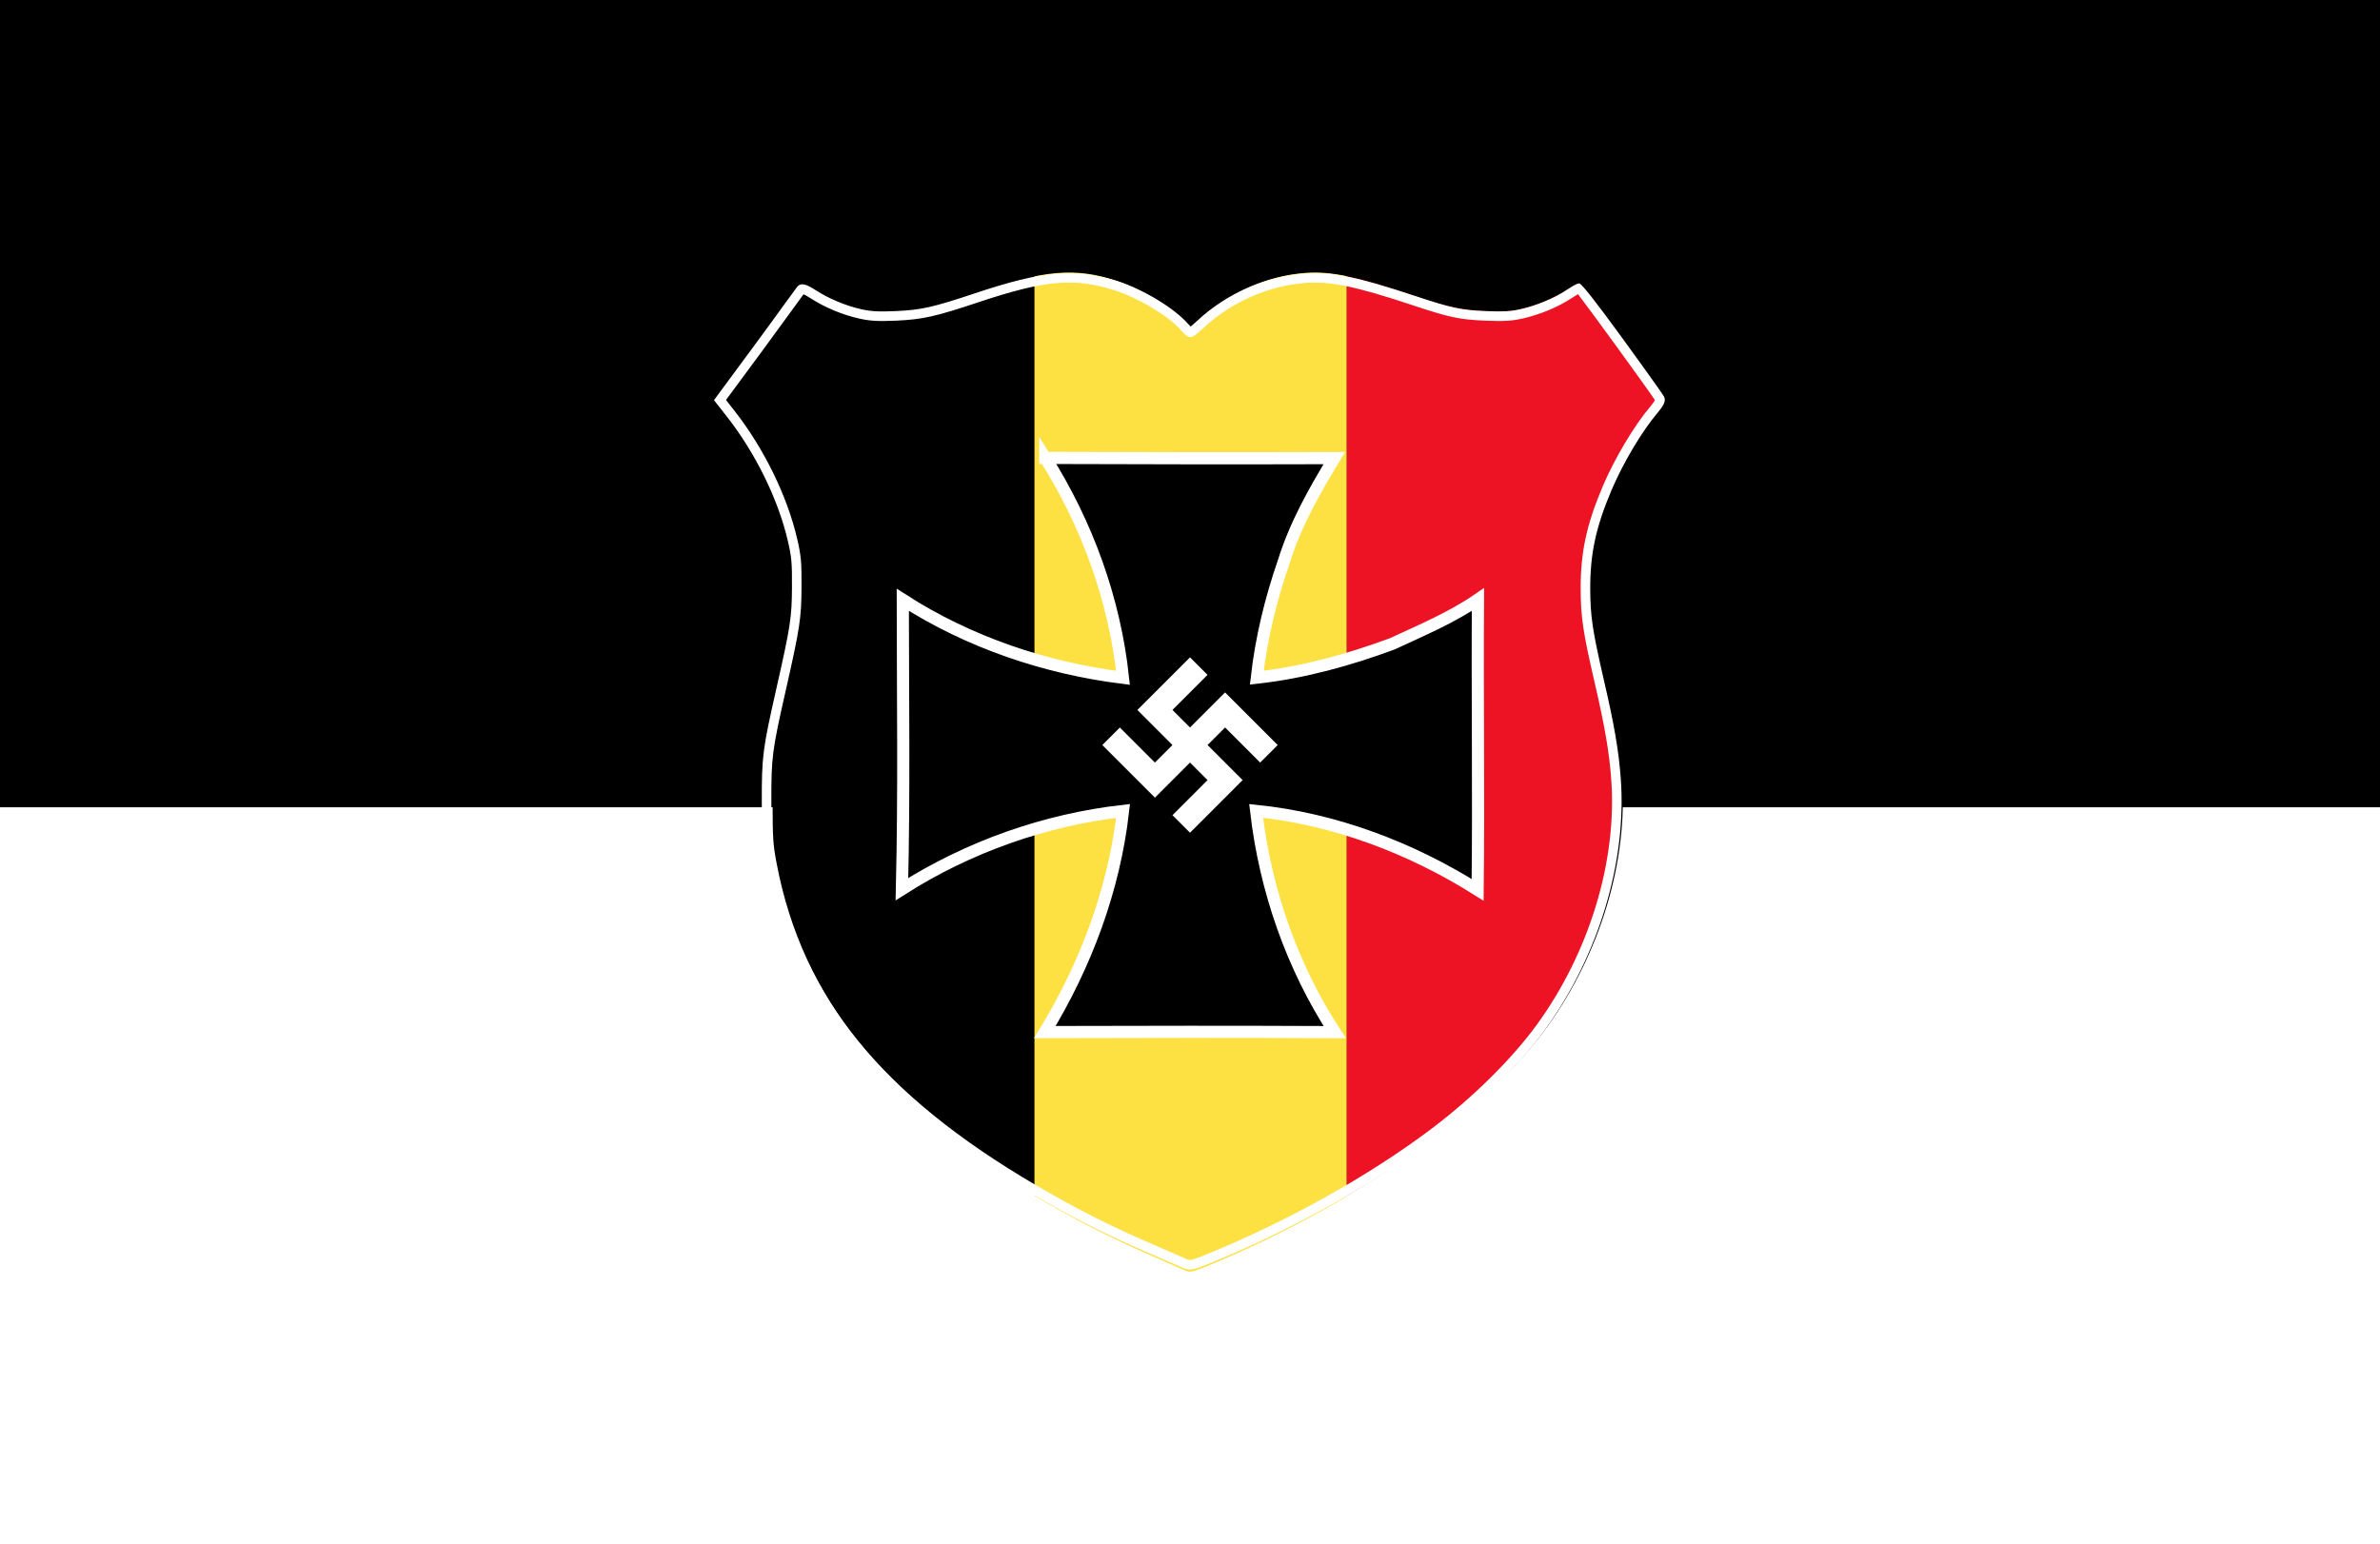 <?xml version="1.0" encoding="UTF-8"?>
<svg xmlns="http://www.w3.org/2000/svg" version="1.1" xmlns:xlink="http://www.w3.org/1999/xlink" viewBox="0 0 658.6 427.35">
  <defs>
    <style>
      .cls-1 {
        fill: #fff;
      }

      .cls-2 {
        stroke-miterlimit: 10;
        stroke-width: 3.369px;
      }

      .cls-2, .cls-3 {
        stroke: #fff;
      }

      .cls-4, .cls-3 {
        fill: none;
      }

      .cls-5 {
        clip-path: url(#clippath-1);
      }

      .cls-6 {
        fill: #ed1324;
      }

      .cls-6, .cls-7, .cls-8 {
        fill-rule: evenodd;
      }

      .cls-3 {
        stroke-miterlimit: 4;
        stroke-width: 6.864px;
      }

      .cls-7 {
        fill: #fde041;
      }

      .cls-9 {
        clip-path: url(#clippath);
      }
    </style>
    <clipPath id="clippath">
      <rect class="cls-4" x="286.257" y="72.972" width="86.44" height="281.406"/>
    </clipPath>
    <clipPath id="clippath-1">
      <rect class="cls-4" x="372.697" y="72.972" width="86.44" height="281.406"/>
    </clipPath>
  </defs>
  <!-- Generator: Adobe Illustrator 28.7.7, SVG Export Plug-In . SVG Version: 1.2.0 Build 194)  -->
  <g>
    <g id="_레이어_1" data-name="레이어_1">
      <rect class="cls-1" width="658.6" height="427.35"/>
      <rect width="658.6" height="223.413"/>
      <g>
        <g id="g4608">
          <path class="cls-8" d="M329.42,349.618c-.487-.236-4.275-1.883-8.416-3.661-12.494-5.365-21.537-9.925-33.237-16.761-43.266-25.279-65.638-52.903-72.777-89.861-1.075-5.567-1.18-7.082-1.2-17.324-.025-12.55.217-14.441,3.963-30.988,3.965-17.514,4.347-20.001,4.385-28.548.031-6.927-.099-8.39-1.148-12.962-2.779-12.104-9.422-25.2-17.132-35.026l-2.961-3.773,11.17-15.133c6.064-8.214,11.057-15.277,11.358-15.504.347-.262,1.519.221,3.199,1.316,3.715,2.423,8.649,4.492,13.043,5.469,2.945.655,5.073.772,9.97.552,7.152-.322,10.58-1.091,22.295-5.005,18.722-6.254,27.122-6.98,38.556-3.331,6.908,2.205,15.342,7.289,18.926,11.409.704.809,1.459,1.47,1.679,1.47s1.429-.964,2.687-2.142c7.925-7.425,18.463-12.069,29.148-12.845,7.024-.51,14.201.974,29.86,6.175,10.289,3.417,12.896,3.975,19.98,4.274,4.873.206,7.064.082,9.963-.565,4.51-1.006,9.536-3.089,13.002-5.388,1.418-.94,2.741-1.709,2.94-1.709.311,0,21.323,28.875,22.301,30.647.229.415-.324,1.428-1.601,2.932-4.4,5.181-9.755,14.168-12.995,21.809-4.375,10.319-6.016,17.937-5.989,27.797.021,7.697.638,11.826,3.825,25.615,2.892,12.515,4.051,19.266,4.626,26.943,1.702,22.749-6.061,48.476-20.741,68.731-7.034,9.706-18.11,20.642-29.776,29.402-17.694,13.286-40.508,25.959-63.118,35.062-3.729,1.501-4.375,1.604-5.786.923h0Z"/>
          <g class="cls-9">
            <path id="path4525-0" class="cls-7" d="M327.758,351.52c-.487-.238-4.275-1.906-8.416-3.706-12.494-5.431-21.537-10.047-33.237-16.967-43.266-25.59-65.638-53.554-72.777-90.966-1.075-5.635-1.18-7.169-1.2-17.537-.025-12.704.217-14.618,3.963-31.369,3.965-17.729,4.347-20.247,4.385-28.899.031-7.012-.099-8.493-1.148-13.121-2.779-12.253-9.062-25.551-16.772-35.499l-2.961-3.82,10.81-15.277c5.946-8.402,11.057-15.465,11.358-15.695.347-.265,1.519.223,3.199,1.333,3.715,2.453,8.649,4.547,13.043,5.536,2.945.663,5.073.782,9.97.559,7.152-.326,10.58-1.105,22.295-5.066,18.722-6.331,27.122-7.066,38.556-3.372,6.908,2.232,15.342,7.378,18.926,11.549.704.819,1.459,1.489,1.679,1.489s1.429-.976,2.687-2.168c7.925-7.516,18.463-12.217,29.148-13.003,7.024-.517,14.201.986,29.86,6.251,10.289,3.459,12.896,4.024,19.98,4.327,4.873.208,7.064.083,9.963-.572,4.51-1.019,9.536-3.127,13.002-5.454,1.418-.952,2.741-1.73,2.94-1.73.311,0,21.323,29.23,22.301,31.024.229.42-.324,1.446-1.601,2.968-4.4,5.244-9.755,14.342-12.995,22.078-4.375,10.446-6.016,18.157-5.989,28.139.021,7.791.638,11.971,3.825,25.93,2.892,12.669,4.051,19.503,4.626,27.275,1.702,23.029-6.061,49.073-20.741,69.576-7.034,9.825-18.11,20.896-29.776,29.763-17.694,13.449-40.508,26.278-63.118,35.493-3.729,1.52-4.375,1.624-5.786.934Z"/>
          </g>
          <g class="cls-5">
            <path id="path4525-6" class="cls-6" d="M331.195,351.52c.487-.238,4.275-1.906,8.416-3.706,12.494-5.431,21.537-10.047,33.237-16.967,43.266-25.59,65.638-53.554,72.777-90.966,1.075-5.635,1.18-7.169,1.2-17.537.025-12.704-.217-14.618-3.963-31.369-3.965-17.729-4.347-20.247-4.385-28.899-.031-7.012.099-8.493,1.148-13.121,2.779-12.253,9.062-25.551,16.772-35.499l2.961-3.82-10.81-15.277c-5.946-8.402-11.057-15.465-11.358-15.695-.347-.265-1.519.223-3.199,1.333-3.715,2.453-8.649,4.547-13.043,5.536-2.945.663-5.073.782-9.97.559-7.152-.326-10.58-1.105-22.295-5.066-18.722-6.331-27.122-7.066-38.556-3.372-6.908,2.232-15.342,7.378-18.926,11.549-.704.819-1.459,1.489-1.679,1.489s-1.429-.976-2.687-2.168c-7.925-7.516-18.463-12.217-29.148-13.003-7.024-.517-14.201.986-29.86,6.251-10.289,3.459-12.896,4.024-19.98,4.327-4.873.208-7.064.083-9.963-.572-4.51-1.019-9.536-3.127-13.002-5.454-1.418-.952-2.741-1.73-2.94-1.73-.311,0-21.323,29.23-22.301,31.024-.229.42.324,1.446,1.601,2.968,4.4,5.244,9.755,14.342,12.995,22.078,4.375,10.446,6.016,18.157,5.989,28.139-.021,7.791-.638,11.971-3.825,25.93-2.892,12.669-4.051,19.503-4.626,27.275-1.702,23.029,6.061,49.073,20.741,69.576,7.034,9.825,18.11,20.896,29.776,29.763,17.694,13.449,40.508,26.278,63.118,35.493,3.729,1.52,4.375,1.624,5.786.934h0Z"/>
          </g>
          <path class="cls-1" d="M329.255,351.343c-.69,0-1.327-.171-2.072-.532-.424-.204-3.959-1.746-8.362-3.635-12.572-5.399-21.62-9.961-33.383-16.835-43.561-25.451-66.201-53.441-73.408-90.753-1.09-5.641-1.204-7.283-1.225-17.572-.025-12.628.237-14.675,3.996-31.283,3.948-17.443,4.315-19.82,4.353-28.262.031-6.797-.095-8.217-1.115-12.659-2.639-11.497-8.95-24.396-16.883-34.505l-3.582-4.566,11.768-15.943c2.88-3.901,5.519-7.543,7.527-10.315,3.66-5.052,3.814-5.245,4.099-5.46.925-.702,2.248-.347,4.719,1.264,3.562,2.323,8.393,4.348,12.607,5.285,2.838.629,4.817.737,9.623.522,7.031-.317,10.311-1.055,21.936-4.938,18.885-6.309,27.718-7.057,39.377-3.337,7.185,2.293,15.76,7.477,19.522,11.8.265.305.515.56.717.751.407-.321,1.017-.835,1.747-1.519,8.105-7.594,19.023-12.405,29.957-13.199,7.197-.527,14.578.994,30.372,6.24,10.131,3.365,12.699,3.916,19.619,4.208,4.771.202,6.837.086,9.619-.535,4.321-.965,9.251-3.005,12.56-5.2,2.909-1.93,3.367-1.93,3.671-1.93q.906,0,11.97,15.204c1.096,1.507,10.737,14.765,11.489,16.127.657,1.19-.224,2.631-1.75,4.429-4.33,5.096-9.587,13.924-12.785,21.469-4.316,10.179-5.911,17.572-5.884,27.278.021,7.591.623,11.615,3.79,25.32,2.902,12.558,4.077,19.406,4.657,27.143,1.726,23.069-6.12,49.089-20.989,69.604-7.086,9.778-18.322,20.875-30.054,29.683-17.695,13.288-40.81,26.129-63.418,35.232-2.273.915-3.604,1.417-4.783,1.417ZM200.898,110.693l2.34,2.981c8.161,10.401,14.659,23.689,17.381,35.545,1.069,4.658,1.213,6.27,1.182,13.264-.039,8.619-.452,11.314-4.418,28.834-3.735,16.5-3.955,18.22-3.931,30.693.02,10.166.118,11.602,1.176,17.078,7.05,36.497,29.3,63.937,72.146,88.968,11.66,6.814,20.629,11.338,33.092,16.689,4.152,1.782,7.952,3.435,8.469,3.684h0c.858.413,1.064.514,4.716-.958,22.403-9.02,45.299-21.737,62.818-34.893,11.532-8.658,22.56-19.545,29.499-29.12,14.512-20.024,22.174-45.391,20.493-67.855-.568-7.585-1.728-14.334-4.596-26.744-3.224-13.949-3.837-18.065-3.859-25.91-.028-10.1,1.624-17.775,6.094-28.317,3.291-7.763,8.721-16.871,13.205-22.149.802-.944,1.129-1.481,1.26-1.743-2.054-3.125-17.965-25.024-21.301-29.334-.452.262-1.09.655-1.861,1.166-3.612,2.395-8.764,4.532-13.445,5.577-3.015.673-5.327.807-10.307.596-7.242-.306-9.904-.874-20.342-4.341-15.414-5.119-22.549-6.604-29.346-6.111-10.34.752-20.67,5.305-28.34,12.492-2.669,2.5-3.201,2.5-3.591,2.5-.325,0-1.002,0-2.678-1.925-3.431-3.945-11.655-8.887-18.331-11.017-11.152-3.56-19.265-2.845-37.734,3.325-11.792,3.939-15.391,4.745-22.655,5.072-5.029.225-7.244.101-10.316-.583-4.572-1.016-9.611-3.128-13.479-5.652-.952-.621-1.547-.915-1.884-1.052-.615.816-1.904,2.594-3.346,4.585-2.012,2.776-4.655,6.424-7.54,10.334l-10.573,14.323ZM437.372,81.026h0,0Z"/>
        </g>
        <path id="path52" class="cls-2" d="M289.262,126.727c26.659.092,53.318.138,79.978.052-5.504,9.066-10.805,18.416-13.978,28.637-3.599,10.392-6.229,21.167-7.468,32.126,12.834-1.428,25.376-4.886,37.49-9.367,8.054-3.757,16.312-7.2,23.7-12.255-.183,26.78.223,53.563-.09,80.342-18.569-11.683-39.532-19.605-61.295-21.848,2.521,21.765,9.864,42.951,21.75,61.227-26.737-.118-53.478-.103-80.213-.015,11.315-18.554,19.165-39.423,21.639-61.201-21.615,2.468-42.723,9.909-61.192,21.648.643-26.686.255-53.383.239-80.074,18.346,11.787,39.462,18.892,60.93,21.583-2.307-21.627-9.943-42.605-21.49-60.856Z"/>
        <path class="cls-3" d="M351.141,208.612l-12.134-12.134-19.414,19.414-12.134-12.134M331.727,184.344l-12.134,12.134,19.414,19.414-12.134,12.134"/>
      </g>
    </g>
  </g>
</svg>